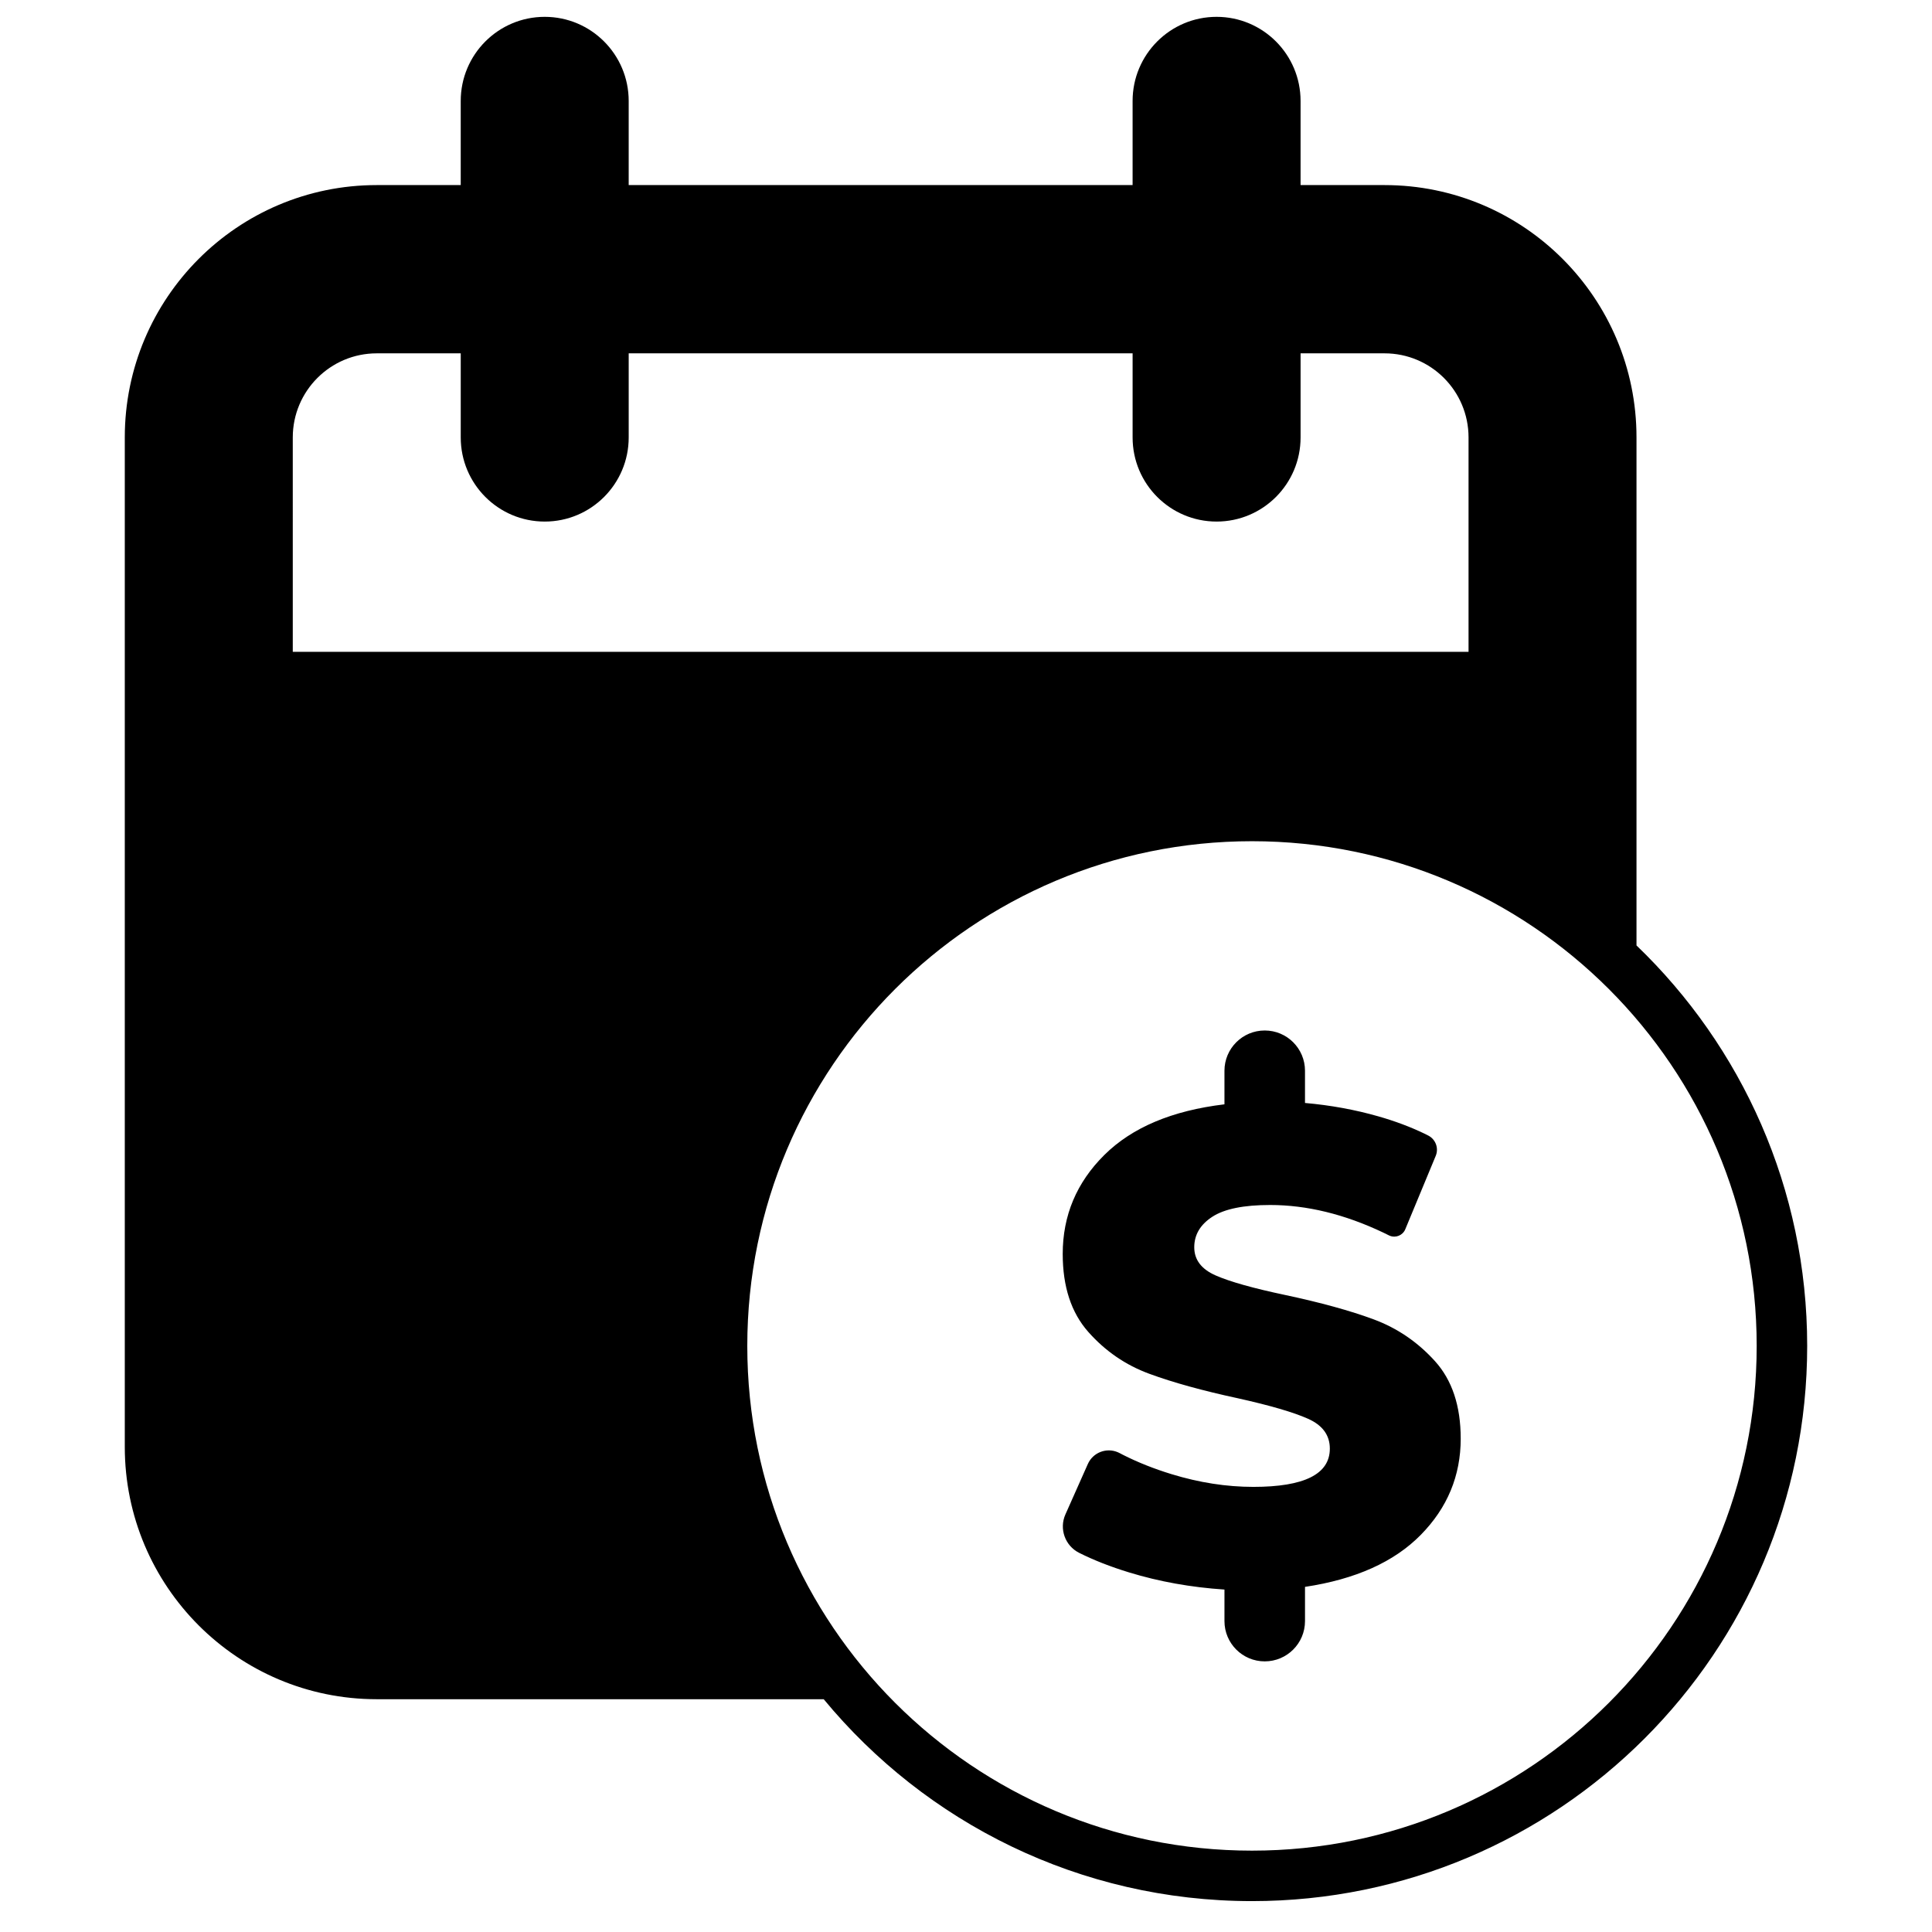 <?xml version="1.0" encoding="UTF-8"?>
<!-- Uploaded to: SVG Repo, www.svgrepo.com, Generator: SVG Repo Mixer Tools -->
<svg width="800px" height="800px" version="1.1" viewBox="144 144 512 512" xmlns="http://www.w3.org/2000/svg">
 <defs>
  <clipPath id="a">
   <path d="m177 148.09h446v499.91h-446z"/>
  </clipPath>
 </defs>
 <g clip-path="url(#a)">
  <path d="m362.29 594.31h-118.45c-36.875 0-66.77-29.941-66.77-66.875v-267.51c0-36.934 29.895-66.875 66.77-66.875h22.258v-22.293c0-12.312 9.965-22.293 22.258-22.293 12.289 0 22.254 9.98 22.254 22.293v22.293h133.54v-22.293c0-12.312 9.965-22.293 22.258-22.293 12.293 0 22.258 9.98 22.258 22.293v22.293h22.254c36.879 0 66.77 29.941 66.77 66.875v134.63c27.879 26.773 45.234 64.426 45.234 106.13 0 81.258-65.875 147.13-147.13 147.13-45.688 0-86.512-20.824-113.5-53.504zm-140.7-277.57h311.59v-56.812c0-12.309-9.965-22.289-22.258-22.289h-22.254v22.289c0 12.312-9.965 22.293-22.258 22.293-12.293 0-22.258-9.98-22.258-22.293v-22.289h-133.54v22.289c0 12.312-9.965 22.293-22.254 22.293-12.293 0-22.258-9.98-22.258-22.293v-22.289h-22.258c-12.289 0-22.254 9.98-22.254 22.289zm254.2 317.7c73.871 0 133.75-59.883 133.75-133.75s-59.883-133.76-133.75-133.76-133.75 59.887-133.75 133.76 59.883 133.75 133.75 133.75zm55.316-109.21c0 9.844-3.527 18.352-10.582 25.523-7.055 7.176-17.281 11.77-30.684 13.785v9.07c0 5.894-4.777 10.672-10.672 10.672-5.891 0-10.672-4.777-10.672-10.672v-8.359c-8.891-0.594-17.312-2.106-25.254-4.535-4.945-1.512-9.359-3.242-13.246-5.191-3.746-1.875-5.352-6.367-3.648-10.191 0.059-0.129 0.113-0.25 0.164-0.367l5.781-12.992c1.367-3.066 4.961-4.445 8.027-3.078 0.141 0.059 0.273 0.125 0.406 0.195 0.309 0.168 0.598 0.316 0.867 0.453 3.93 1.988 8.215 3.695 12.852 5.117 7.352 2.25 14.586 3.379 21.699 3.379 13.52 0 20.277-3.379 20.277-10.141 0-3.555-1.926-6.195-5.781-7.914-3.852-1.719-10.047-3.527-18.586-5.426-9.367-2.016-17.191-4.18-23.477-6.492-6.285-2.312-11.68-6.016-16.188-11.117-4.504-5.098-6.758-11.977-6.758-20.629 0-10.199 3.676-18.945 11.027-26.238s17.965-11.766 31.836-13.426v-8.895c0-5.894 4.781-10.672 10.672-10.672 5.894 0 10.672 4.777 10.672 10.672v8.535c6.762 0.594 13.254 1.781 19.477 3.559 4.391 1.254 8.438 2.773 12.148 4.555 0.309 0.152 0.66 0.324 1.051 0.527 1.957 1.008 2.812 3.348 1.969 5.379l-8.07 19.457c-0.672 1.609-2.516 2.371-4.129 1.703-0.07-0.027-0.141-0.059-0.207-0.094-0.594-0.297-1.098-0.547-1.512-0.742-10.262-4.871-20.254-7.305-29.973-7.305-6.996 0-12.098 1.035-15.297 3.109-3.203 2.078-4.805 4.773-4.805 8.094 0 3.32 1.898 5.812 5.691 7.473 3.797 1.66 9.902 3.379 18.32 5.156 9.488 2.016 17.344 4.18 23.57 6.492 6.223 2.312 11.617 5.988 16.184 11.027s6.848 11.887 6.848 20.543z"/>
 </g>
</svg>